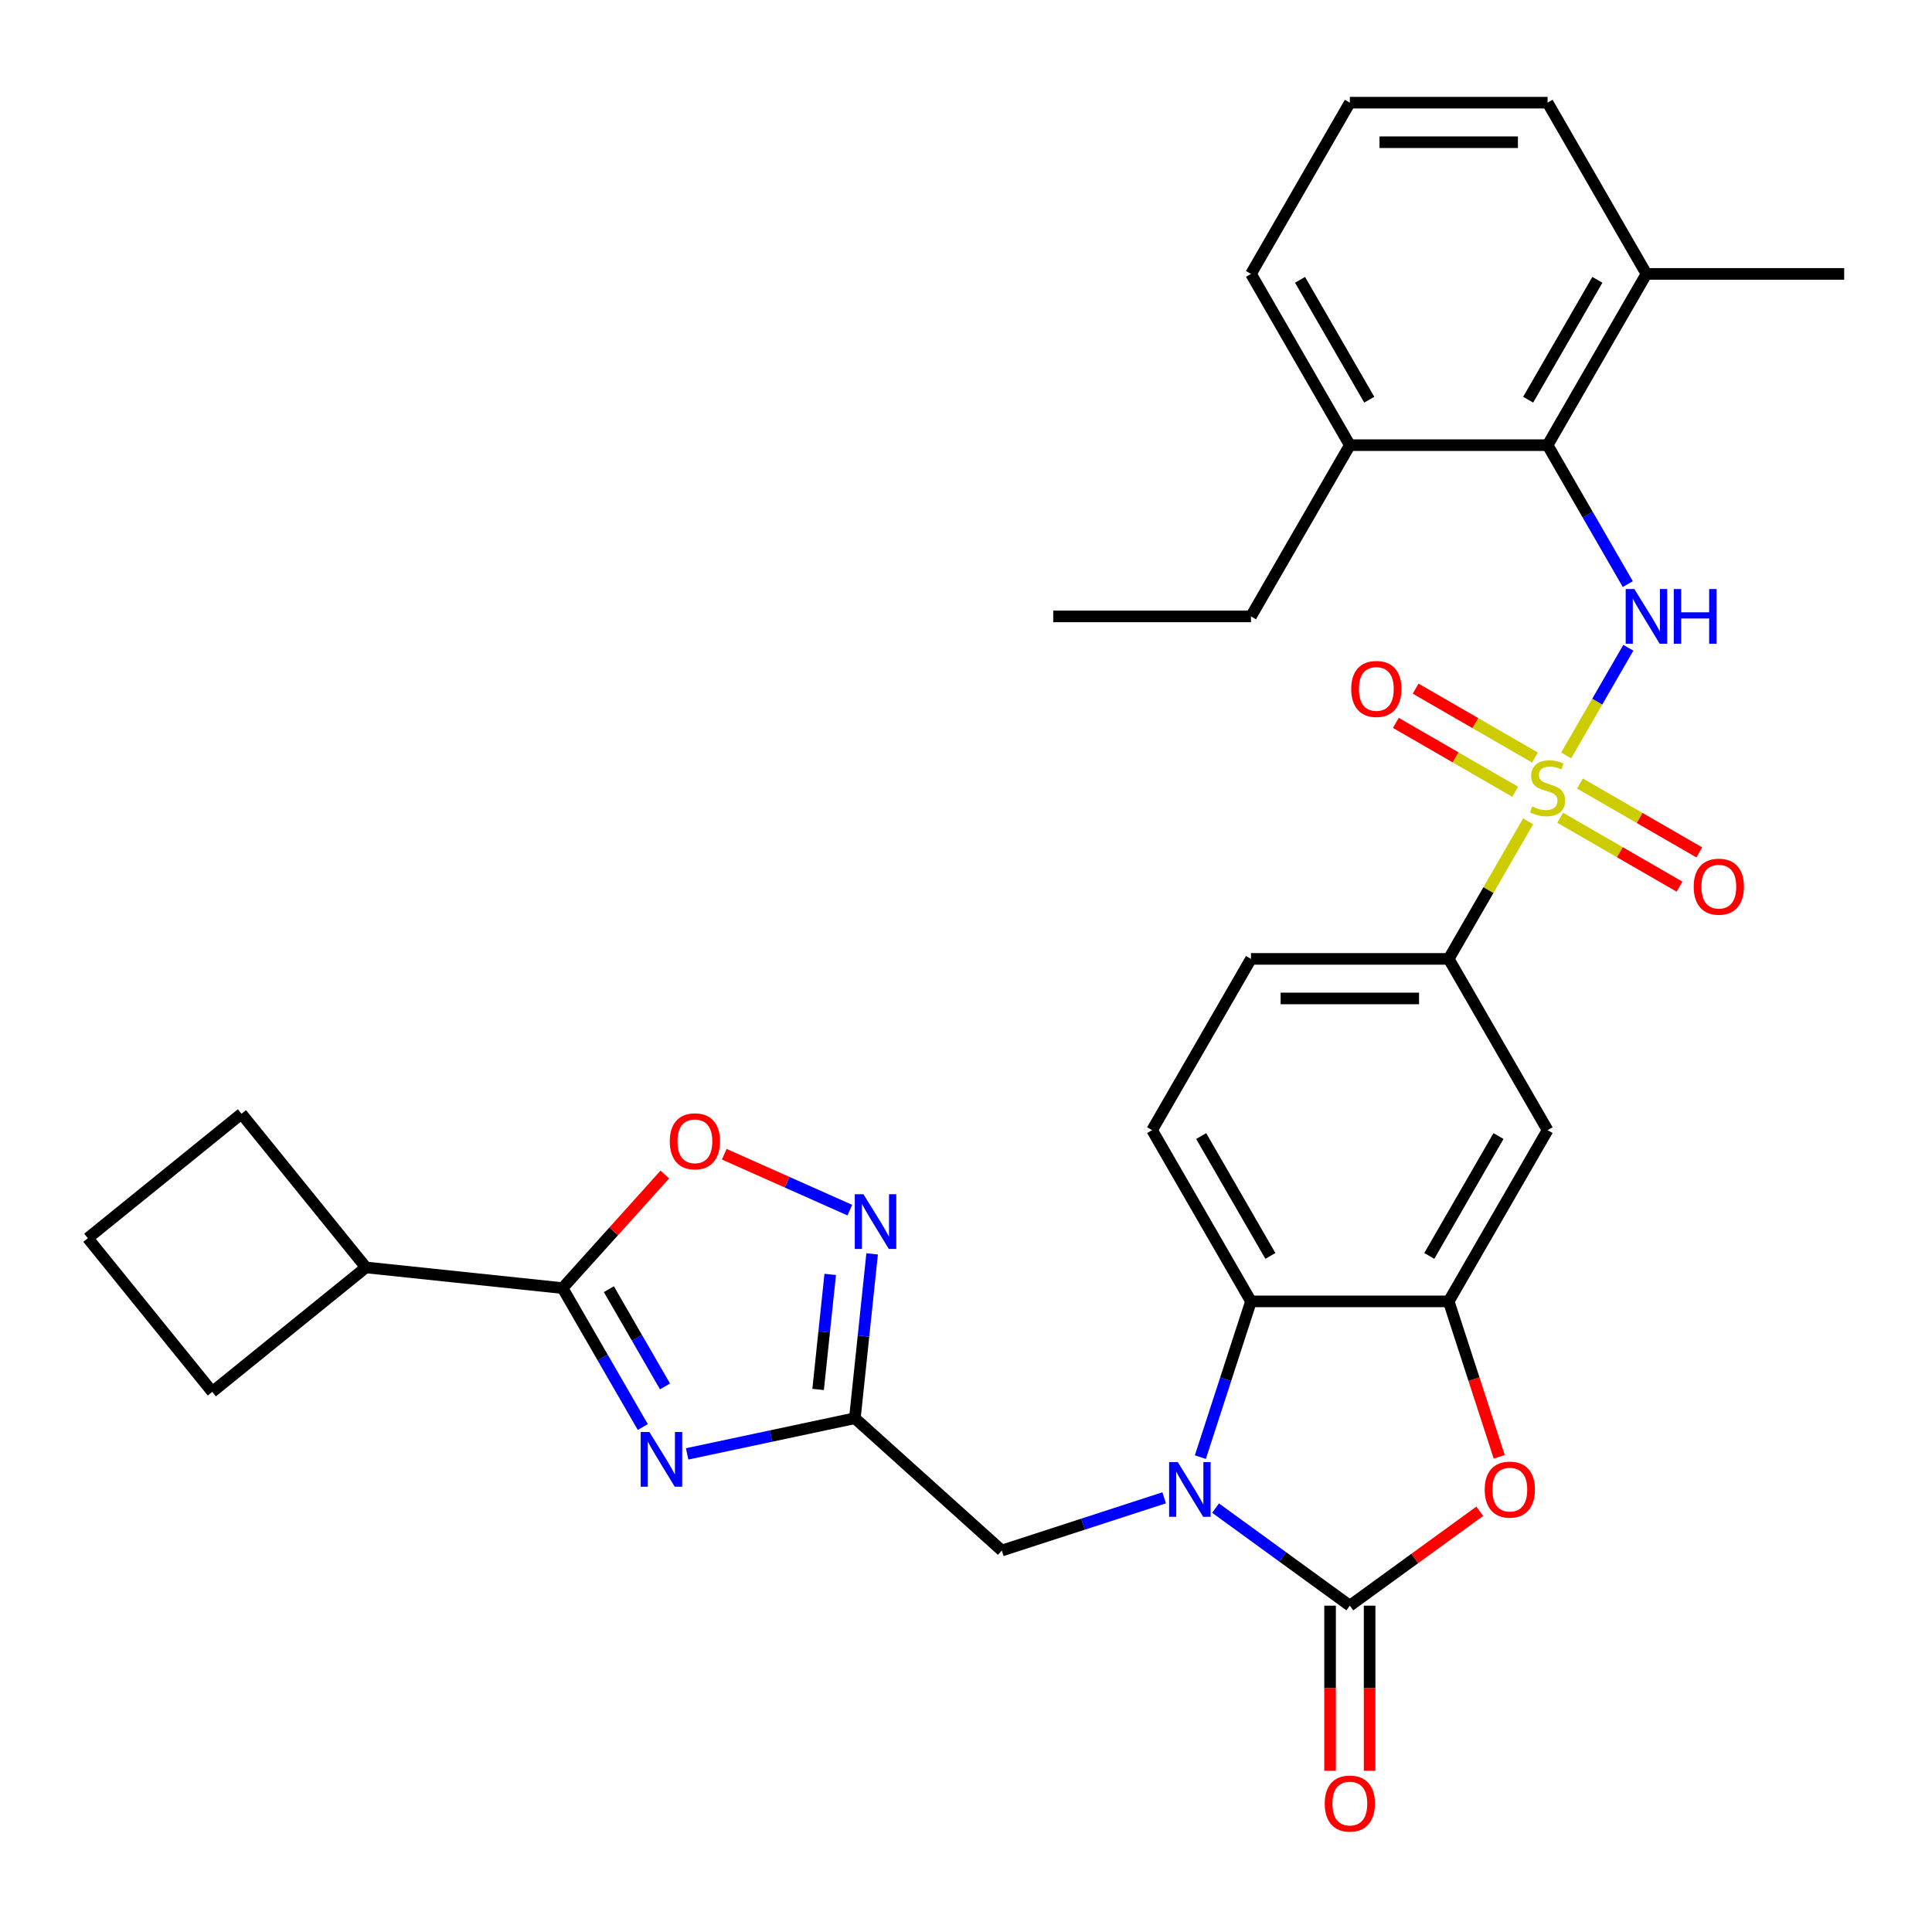 <?xml version='1.0' encoding='iso-8859-1'?>
<svg version='1.1' baseProfile='full'
              xmlns='http://www.w3.org/2000/svg'
                      xmlns:rdkit='http://www.rdkit.org/xml'
                      xmlns:xlink='http://www.w3.org/1999/xlink'
                  xml:space='preserve'
width='1000px' height='1000px' viewBox='0 0 1000 1000'>
<!-- END OF HEADER -->
<rect style='opacity:1.0;fill:#FFFFFF;stroke:none' width='1000' height='1000' x='0' y='0'> </rect>
<path class='bond-3' d='M 810.653,391.008 L 826.738,363.148' style='fill:none;fill-rule:evenodd;stroke:#CCCC00;stroke-width:6px;stroke-linecap:butt;stroke-linejoin:miter;stroke-opacity:1' />
<path class='bond-3' d='M 826.738,363.148 L 842.823,335.288' style='fill:none;fill-rule:evenodd;stroke:#0000FF;stroke-width:6px;stroke-linecap:butt;stroke-linejoin:miter;stroke-opacity:1' />
<path class='bond-11' d='M 790.955,425.125 L 770.402,460.724' style='fill:none;fill-rule:evenodd;stroke:#CCCC00;stroke-width:6px;stroke-linecap:butt;stroke-linejoin:miter;stroke-opacity:1' />
<path class='bond-11' d='M 770.402,460.724 L 749.85,496.322' style='fill:none;fill-rule:evenodd;stroke:#000000;stroke-width:6px;stroke-linecap:butt;stroke-linejoin:miter;stroke-opacity:1' />
<path class='bond-15' d='M 807.545,423.269 L 838.432,441.102' style='fill:none;fill-rule:evenodd;stroke:#CCCC00;stroke-width:6px;stroke-linecap:butt;stroke-linejoin:miter;stroke-opacity:1' />
<path class='bond-15' d='M 838.432,441.102 L 869.319,458.935' style='fill:none;fill-rule:evenodd;stroke:#FF0000;stroke-width:6px;stroke-linecap:butt;stroke-linejoin:miter;stroke-opacity:1' />
<path class='bond-15' d='M 817.78,405.542 L 848.667,423.375' style='fill:none;fill-rule:evenodd;stroke:#CCCC00;stroke-width:6px;stroke-linecap:butt;stroke-linejoin:miter;stroke-opacity:1' />
<path class='bond-15' d='M 848.667,423.375 L 879.554,441.208' style='fill:none;fill-rule:evenodd;stroke:#FF0000;stroke-width:6px;stroke-linecap:butt;stroke-linejoin:miter;stroke-opacity:1' />
<path class='bond-16' d='M 794.502,392.103 L 763.615,374.27' style='fill:none;fill-rule:evenodd;stroke:#CCCC00;stroke-width:6px;stroke-linecap:butt;stroke-linejoin:miter;stroke-opacity:1' />
<path class='bond-16' d='M 763.615,374.27 L 732.728,356.437' style='fill:none;fill-rule:evenodd;stroke:#FF0000;stroke-width:6px;stroke-linecap:butt;stroke-linejoin:miter;stroke-opacity:1' />
<path class='bond-16' d='M 784.267,409.83 L 753.38,391.997' style='fill:none;fill-rule:evenodd;stroke:#CCCC00;stroke-width:6px;stroke-linecap:butt;stroke-linejoin:miter;stroke-opacity:1' />
<path class='bond-16' d='M 753.38,391.997 L 722.493,374.165' style='fill:none;fill-rule:evenodd;stroke:#FF0000;stroke-width:6px;stroke-linecap:butt;stroke-linejoin:miter;stroke-opacity:1' />
<path class='bond-0' d='M 621.307,754.214 L 634.404,713.904' style='fill:none;fill-rule:evenodd;stroke:#0000FF;stroke-width:6px;stroke-linecap:butt;stroke-linejoin:miter;stroke-opacity:1' />
<path class='bond-0' d='M 634.404,713.904 L 647.502,673.594' style='fill:none;fill-rule:evenodd;stroke:#000000;stroke-width:6px;stroke-linecap:butt;stroke-linejoin:miter;stroke-opacity:1' />
<path class='bond-14' d='M 602.576,775.254 L 560.556,788.907' style='fill:none;fill-rule:evenodd;stroke:#0000FF;stroke-width:6px;stroke-linecap:butt;stroke-linejoin:miter;stroke-opacity:1' />
<path class='bond-14' d='M 560.556,788.907 L 518.536,802.56' style='fill:none;fill-rule:evenodd;stroke:#000000;stroke-width:6px;stroke-linecap:butt;stroke-linejoin:miter;stroke-opacity:1' />
<path class='bond-34' d='M 629.173,780.595 L 663.924,805.843' style='fill:none;fill-rule:evenodd;stroke:#0000FF;stroke-width:6px;stroke-linecap:butt;stroke-linejoin:miter;stroke-opacity:1' />
<path class='bond-34' d='M 663.924,805.843 L 698.676,831.091' style='fill:none;fill-rule:evenodd;stroke:#000000;stroke-width:6px;stroke-linecap:butt;stroke-linejoin:miter;stroke-opacity:1' />
<path class='bond-1' d='M 698.676,831.091 L 732.297,806.664' style='fill:none;fill-rule:evenodd;stroke:#000000;stroke-width:6px;stroke-linecap:butt;stroke-linejoin:miter;stroke-opacity:1' />
<path class='bond-1' d='M 732.297,806.664 L 765.918,782.237' style='fill:none;fill-rule:evenodd;stroke:#FF0000;stroke-width:6px;stroke-linecap:butt;stroke-linejoin:miter;stroke-opacity:1' />
<path class='bond-18' d='M 688.441,831.091 L 688.441,873.826' style='fill:none;fill-rule:evenodd;stroke:#000000;stroke-width:6px;stroke-linecap:butt;stroke-linejoin:miter;stroke-opacity:1' />
<path class='bond-18' d='M 688.441,873.826 L 688.441,916.561' style='fill:none;fill-rule:evenodd;stroke:#FF0000;stroke-width:6px;stroke-linecap:butt;stroke-linejoin:miter;stroke-opacity:1' />
<path class='bond-18' d='M 708.91,831.091 L 708.91,873.826' style='fill:none;fill-rule:evenodd;stroke:#000000;stroke-width:6px;stroke-linecap:butt;stroke-linejoin:miter;stroke-opacity:1' />
<path class='bond-18' d='M 708.91,873.826 L 708.91,916.561' style='fill:none;fill-rule:evenodd;stroke:#FF0000;stroke-width:6px;stroke-linecap:butt;stroke-linejoin:miter;stroke-opacity:1' />
<path class='bond-2' d='M 355.663,752.528 L 399.07,743.302' style='fill:none;fill-rule:evenodd;stroke:#0000FF;stroke-width:6px;stroke-linecap:butt;stroke-linejoin:miter;stroke-opacity:1' />
<path class='bond-2' d='M 399.07,743.302 L 442.476,734.076' style='fill:none;fill-rule:evenodd;stroke:#000000;stroke-width:6px;stroke-linecap:butt;stroke-linejoin:miter;stroke-opacity:1' />
<path class='bond-7' d='M 332.712,738.636 L 311.952,702.678' style='fill:none;fill-rule:evenodd;stroke:#0000FF;stroke-width:6px;stroke-linecap:butt;stroke-linejoin:miter;stroke-opacity:1' />
<path class='bond-7' d='M 311.952,702.678 L 291.191,666.719' style='fill:none;fill-rule:evenodd;stroke:#000000;stroke-width:6px;stroke-linecap:butt;stroke-linejoin:miter;stroke-opacity:1' />
<path class='bond-7' d='M 344.211,717.614 L 329.679,692.443' style='fill:none;fill-rule:evenodd;stroke:#0000FF;stroke-width:6px;stroke-linecap:butt;stroke-linejoin:miter;stroke-opacity:1' />
<path class='bond-7' d='M 329.679,692.443 L 315.146,667.272' style='fill:none;fill-rule:evenodd;stroke:#000000;stroke-width:6px;stroke-linecap:butt;stroke-linejoin:miter;stroke-opacity:1' />
<path class='bond-12' d='M 842.545,302.332 L 821.784,266.373' style='fill:none;fill-rule:evenodd;stroke:#0000FF;stroke-width:6px;stroke-linecap:butt;stroke-linejoin:miter;stroke-opacity:1' />
<path class='bond-12' d='M 821.784,266.373 L 801.024,230.414' style='fill:none;fill-rule:evenodd;stroke:#000000;stroke-width:6px;stroke-linecap:butt;stroke-linejoin:miter;stroke-opacity:1' />
<path class='bond-4' d='M 442.476,734.076 L 518.536,802.56' style='fill:none;fill-rule:evenodd;stroke:#000000;stroke-width:6px;stroke-linecap:butt;stroke-linejoin:miter;stroke-opacity:1' />
<path class='bond-9' d='M 442.476,734.076 L 446.947,691.542' style='fill:none;fill-rule:evenodd;stroke:#000000;stroke-width:6px;stroke-linecap:butt;stroke-linejoin:miter;stroke-opacity:1' />
<path class='bond-9' d='M 446.947,691.542 L 451.417,649.007' style='fill:none;fill-rule:evenodd;stroke:#0000FF;stroke-width:6px;stroke-linecap:butt;stroke-linejoin:miter;stroke-opacity:1' />
<path class='bond-9' d='M 423.46,719.176 L 426.589,689.402' style='fill:none;fill-rule:evenodd;stroke:#000000;stroke-width:6px;stroke-linecap:butt;stroke-linejoin:miter;stroke-opacity:1' />
<path class='bond-9' d='M 426.589,689.402 L 429.719,659.628' style='fill:none;fill-rule:evenodd;stroke:#0000FF;stroke-width:6px;stroke-linecap:butt;stroke-linejoin:miter;stroke-opacity:1' />
<path class='bond-5' d='M 775.993,754.054 L 762.921,713.824' style='fill:none;fill-rule:evenodd;stroke:#FF0000;stroke-width:6px;stroke-linecap:butt;stroke-linejoin:miter;stroke-opacity:1' />
<path class='bond-5' d='M 762.921,713.824 L 749.85,673.594' style='fill:none;fill-rule:evenodd;stroke:#000000;stroke-width:6px;stroke-linecap:butt;stroke-linejoin:miter;stroke-opacity:1' />
<path class='bond-6' d='M 749.85,673.594 L 801.024,584.958' style='fill:none;fill-rule:evenodd;stroke:#000000;stroke-width:6px;stroke-linecap:butt;stroke-linejoin:miter;stroke-opacity:1' />
<path class='bond-6' d='M 739.798,650.064 L 775.62,588.019' style='fill:none;fill-rule:evenodd;stroke:#000000;stroke-width:6px;stroke-linecap:butt;stroke-linejoin:miter;stroke-opacity:1' />
<path class='bond-32' d='M 749.85,673.594 L 647.502,673.594' style='fill:none;fill-rule:evenodd;stroke:#000000;stroke-width:6px;stroke-linecap:butt;stroke-linejoin:miter;stroke-opacity:1' />
<path class='bond-22' d='M 291.191,666.719 L 189.404,656.021' style='fill:none;fill-rule:evenodd;stroke:#000000;stroke-width:6px;stroke-linecap:butt;stroke-linejoin:miter;stroke-opacity:1' />
<path class='bond-35' d='M 291.191,666.719 L 317.654,637.329' style='fill:none;fill-rule:evenodd;stroke:#000000;stroke-width:6px;stroke-linecap:butt;stroke-linejoin:miter;stroke-opacity:1' />
<path class='bond-35' d='M 317.654,637.329 L 344.116,607.94' style='fill:none;fill-rule:evenodd;stroke:#FF0000;stroke-width:6px;stroke-linecap:butt;stroke-linejoin:miter;stroke-opacity:1' />
<path class='bond-8' d='M 647.502,673.594 L 596.328,584.958' style='fill:none;fill-rule:evenodd;stroke:#000000;stroke-width:6px;stroke-linecap:butt;stroke-linejoin:miter;stroke-opacity:1' />
<path class='bond-8' d='M 657.553,650.064 L 621.731,588.019' style='fill:none;fill-rule:evenodd;stroke:#000000;stroke-width:6px;stroke-linecap:butt;stroke-linejoin:miter;stroke-opacity:1' />
<path class='bond-10' d='M 439.876,626.368 L 407.373,611.896' style='fill:none;fill-rule:evenodd;stroke:#0000FF;stroke-width:6px;stroke-linecap:butt;stroke-linejoin:miter;stroke-opacity:1' />
<path class='bond-10' d='M 407.373,611.896 L 374.87,597.425' style='fill:none;fill-rule:evenodd;stroke:#FF0000;stroke-width:6px;stroke-linecap:butt;stroke-linejoin:miter;stroke-opacity:1' />
<path class='bond-13' d='M 749.85,496.322 L 801.024,584.958' style='fill:none;fill-rule:evenodd;stroke:#000000;stroke-width:6px;stroke-linecap:butt;stroke-linejoin:miter;stroke-opacity:1' />
<path class='bond-19' d='M 749.85,496.322 L 647.502,496.322' style='fill:none;fill-rule:evenodd;stroke:#000000;stroke-width:6px;stroke-linecap:butt;stroke-linejoin:miter;stroke-opacity:1' />
<path class='bond-19' d='M 734.497,516.792 L 662.854,516.792' style='fill:none;fill-rule:evenodd;stroke:#000000;stroke-width:6px;stroke-linecap:butt;stroke-linejoin:miter;stroke-opacity:1' />
<path class='bond-20' d='M 801.024,230.414 L 852.197,141.778' style='fill:none;fill-rule:evenodd;stroke:#000000;stroke-width:6px;stroke-linecap:butt;stroke-linejoin:miter;stroke-opacity:1' />
<path class='bond-20' d='M 790.972,206.884 L 826.794,144.839' style='fill:none;fill-rule:evenodd;stroke:#000000;stroke-width:6px;stroke-linecap:butt;stroke-linejoin:miter;stroke-opacity:1' />
<path class='bond-21' d='M 801.024,230.414 L 698.676,230.414' style='fill:none;fill-rule:evenodd;stroke:#000000;stroke-width:6px;stroke-linecap:butt;stroke-linejoin:miter;stroke-opacity:1' />
<path class='bond-17' d='M 596.328,584.958 L 647.502,496.322' style='fill:none;fill-rule:evenodd;stroke:#000000;stroke-width:6px;stroke-linecap:butt;stroke-linejoin:miter;stroke-opacity:1' />
<path class='bond-25' d='M 852.197,141.778 L 801.024,53.142' style='fill:none;fill-rule:evenodd;stroke:#000000;stroke-width:6px;stroke-linecap:butt;stroke-linejoin:miter;stroke-opacity:1' />
<path class='bond-30' d='M 852.197,141.778 L 954.545,141.778' style='fill:none;fill-rule:evenodd;stroke:#000000;stroke-width:6px;stroke-linecap:butt;stroke-linejoin:miter;stroke-opacity:1' />
<path class='bond-26' d='M 698.676,230.414 L 647.502,141.778' style='fill:none;fill-rule:evenodd;stroke:#000000;stroke-width:6px;stroke-linecap:butt;stroke-linejoin:miter;stroke-opacity:1' />
<path class='bond-26' d='M 708.727,206.884 L 672.905,144.839' style='fill:none;fill-rule:evenodd;stroke:#000000;stroke-width:6px;stroke-linecap:butt;stroke-linejoin:miter;stroke-opacity:1' />
<path class='bond-29' d='M 698.676,230.414 L 647.502,319.05' style='fill:none;fill-rule:evenodd;stroke:#000000;stroke-width:6px;stroke-linecap:butt;stroke-linejoin:miter;stroke-opacity:1' />
<path class='bond-27' d='M 189.404,656.021 L 109.864,720.431' style='fill:none;fill-rule:evenodd;stroke:#000000;stroke-width:6px;stroke-linecap:butt;stroke-linejoin:miter;stroke-opacity:1' />
<path class='bond-28' d='M 189.404,656.021 L 124.994,576.482' style='fill:none;fill-rule:evenodd;stroke:#000000;stroke-width:6px;stroke-linecap:butt;stroke-linejoin:miter;stroke-opacity:1' />
<path class='bond-23' d='M 698.676,53.142 L 647.502,141.778' style='fill:none;fill-rule:evenodd;stroke:#000000;stroke-width:6px;stroke-linecap:butt;stroke-linejoin:miter;stroke-opacity:1' />
<path class='bond-33' d='M 698.676,53.142 L 801.024,53.142' style='fill:none;fill-rule:evenodd;stroke:#000000;stroke-width:6px;stroke-linecap:butt;stroke-linejoin:miter;stroke-opacity:1' />
<path class='bond-33' d='M 714.028,73.612 L 785.671,73.612' style='fill:none;fill-rule:evenodd;stroke:#000000;stroke-width:6px;stroke-linecap:butt;stroke-linejoin:miter;stroke-opacity:1' />
<path class='bond-24' d='M 45.455,640.891 L 124.994,576.482' style='fill:none;fill-rule:evenodd;stroke:#000000;stroke-width:6px;stroke-linecap:butt;stroke-linejoin:miter;stroke-opacity:1' />
<path class='bond-36' d='M 45.455,640.891 L 109.864,720.431' style='fill:none;fill-rule:evenodd;stroke:#000000;stroke-width:6px;stroke-linecap:butt;stroke-linejoin:miter;stroke-opacity:1' />
<path class='bond-31' d='M 647.502,319.05 L 545.154,319.05' style='fill:none;fill-rule:evenodd;stroke:#000000;stroke-width:6px;stroke-linecap:butt;stroke-linejoin:miter;stroke-opacity:1' />
<path  class='atom-0' d='M 793.024 417.406
Q 793.344 417.526, 794.664 418.086
Q 795.984 418.646, 797.424 419.006
Q 798.904 419.326, 800.344 419.326
Q 803.024 419.326, 804.584 418.046
Q 806.144 416.726, 806.144 414.446
Q 806.144 412.886, 805.344 411.926
Q 804.584 410.966, 803.384 410.446
Q 802.184 409.926, 800.184 409.326
Q 797.664 408.566, 796.144 407.846
Q 794.664 407.126, 793.584 405.606
Q 792.544 404.086, 792.544 401.526
Q 792.544 397.966, 794.944 395.766
Q 797.384 393.566, 802.184 393.566
Q 805.464 393.566, 809.184 395.126
L 808.264 398.206
Q 804.864 396.806, 802.304 396.806
Q 799.544 396.806, 798.024 397.966
Q 796.504 399.086, 796.544 401.046
Q 796.544 402.566, 797.304 403.486
Q 798.104 404.406, 799.224 404.926
Q 800.384 405.446, 802.304 406.046
Q 804.864 406.846, 806.384 407.646
Q 807.904 408.446, 808.984 410.086
Q 810.104 411.686, 810.104 414.446
Q 810.104 418.366, 807.464 420.486
Q 804.864 422.566, 800.504 422.566
Q 797.984 422.566, 796.064 422.006
Q 794.184 421.486, 791.944 420.566
L 793.024 417.406
' fill='#CCCC00'/>
<path  class='atom-1' d='M 609.614 756.773
L 618.894 771.773
Q 619.814 773.253, 621.294 775.933
Q 622.774 778.613, 622.854 778.773
L 622.854 756.773
L 626.614 756.773
L 626.614 785.093
L 622.734 785.093
L 612.774 768.693
Q 611.614 766.773, 610.374 764.573
Q 609.174 762.373, 608.814 761.693
L 608.814 785.093
L 605.134 785.093
L 605.134 756.773
L 609.614 756.773
' fill='#0000FF'/>
<path  class='atom-3' d='M 336.105 741.195
L 345.385 756.195
Q 346.305 757.675, 347.785 760.355
Q 349.265 763.035, 349.345 763.195
L 349.345 741.195
L 353.105 741.195
L 353.105 769.515
L 349.225 769.515
L 339.265 753.115
Q 338.105 751.195, 336.865 748.995
Q 335.665 746.795, 335.305 746.115
L 335.305 769.515
L 331.625 769.515
L 331.625 741.195
L 336.105 741.195
' fill='#0000FF'/>
<path  class='atom-4' d='M 845.937 304.89
L 855.217 319.89
Q 856.137 321.37, 857.617 324.05
Q 859.097 326.73, 859.177 326.89
L 859.177 304.89
L 862.937 304.89
L 862.937 333.21
L 859.057 333.21
L 849.097 316.81
Q 847.937 314.89, 846.697 312.69
Q 845.497 310.49, 845.137 309.81
L 845.137 333.21
L 841.457 333.21
L 841.457 304.89
L 845.937 304.89
' fill='#0000FF'/>
<path  class='atom-4' d='M 866.337 304.89
L 870.177 304.89
L 870.177 316.93
L 884.657 316.93
L 884.657 304.89
L 888.497 304.89
L 888.497 333.21
L 884.657 333.21
L 884.657 320.13
L 870.177 320.13
L 870.177 333.21
L 866.337 333.21
L 866.337 304.89
' fill='#0000FF'/>
<path  class='atom-6' d='M 768.477 771.013
Q 768.477 764.213, 771.837 760.413
Q 775.197 756.613, 781.477 756.613
Q 787.757 756.613, 791.117 760.413
Q 794.477 764.213, 794.477 771.013
Q 794.477 777.893, 791.077 781.813
Q 787.677 785.693, 781.477 785.693
Q 775.237 785.693, 771.837 781.813
Q 768.477 777.933, 768.477 771.013
M 781.477 782.493
Q 785.797 782.493, 788.117 779.613
Q 790.477 776.693, 790.477 771.013
Q 790.477 765.453, 788.117 762.653
Q 785.797 759.813, 781.477 759.813
Q 777.157 759.813, 774.797 762.613
Q 772.477 765.413, 772.477 771.013
Q 772.477 776.733, 774.797 779.613
Q 777.157 782.493, 781.477 782.493
' fill='#FF0000'/>
<path  class='atom-10' d='M 446.914 618.129
L 456.194 633.129
Q 457.114 634.609, 458.594 637.289
Q 460.074 639.969, 460.154 640.129
L 460.154 618.129
L 463.914 618.129
L 463.914 646.449
L 460.034 646.449
L 450.074 630.049
Q 448.914 628.129, 447.674 625.929
Q 446.474 623.729, 446.114 623.049
L 446.114 646.449
L 442.434 646.449
L 442.434 618.129
L 446.914 618.129
' fill='#0000FF'/>
<path  class='atom-11' d='M 346.675 590.74
Q 346.675 583.94, 350.035 580.14
Q 353.395 576.34, 359.675 576.34
Q 365.955 576.34, 369.315 580.14
Q 372.675 583.94, 372.675 590.74
Q 372.675 597.62, 369.275 601.54
Q 365.875 605.42, 359.675 605.42
Q 353.435 605.42, 350.035 601.54
Q 346.675 597.66, 346.675 590.74
M 359.675 602.22
Q 363.995 602.22, 366.315 599.34
Q 368.675 596.42, 368.675 590.74
Q 368.675 585.18, 366.315 582.38
Q 363.995 579.54, 359.675 579.54
Q 355.355 579.54, 352.995 582.34
Q 350.675 585.14, 350.675 590.74
Q 350.675 596.46, 352.995 599.34
Q 355.355 602.22, 359.675 602.22
' fill='#FF0000'/>
<path  class='atom-16' d='M 876.659 458.94
Q 876.659 452.14, 880.019 448.34
Q 883.379 444.54, 889.659 444.54
Q 895.939 444.54, 899.299 448.34
Q 902.659 452.14, 902.659 458.94
Q 902.659 465.82, 899.259 469.74
Q 895.859 473.62, 889.659 473.62
Q 883.419 473.62, 880.019 469.74
Q 876.659 465.86, 876.659 458.94
M 889.659 470.42
Q 893.979 470.42, 896.299 467.54
Q 898.659 464.62, 898.659 458.94
Q 898.659 453.38, 896.299 450.58
Q 893.979 447.74, 889.659 447.74
Q 885.339 447.74, 882.979 450.54
Q 880.659 453.34, 880.659 458.94
Q 880.659 464.66, 882.979 467.54
Q 885.339 470.42, 889.659 470.42
' fill='#FF0000'/>
<path  class='atom-17' d='M 699.388 356.592
Q 699.388 349.792, 702.748 345.992
Q 706.108 342.192, 712.388 342.192
Q 718.668 342.192, 722.028 345.992
Q 725.388 349.792, 725.388 356.592
Q 725.388 363.472, 721.988 367.392
Q 718.588 371.272, 712.388 371.272
Q 706.148 371.272, 702.748 367.392
Q 699.388 363.512, 699.388 356.592
M 712.388 368.072
Q 716.708 368.072, 719.028 365.192
Q 721.388 362.272, 721.388 356.592
Q 721.388 351.032, 719.028 348.232
Q 716.708 345.392, 712.388 345.392
Q 708.068 345.392, 705.708 348.192
Q 703.388 350.992, 703.388 356.592
Q 703.388 362.312, 705.708 365.192
Q 708.068 368.072, 712.388 368.072
' fill='#FF0000'/>
<path  class='atom-19' d='M 685.676 933.519
Q 685.676 926.719, 689.036 922.919
Q 692.396 919.119, 698.676 919.119
Q 704.956 919.119, 708.316 922.919
Q 711.676 926.719, 711.676 933.519
Q 711.676 940.399, 708.276 944.319
Q 704.876 948.199, 698.676 948.199
Q 692.436 948.199, 689.036 944.319
Q 685.676 940.439, 685.676 933.519
M 698.676 944.999
Q 702.996 944.999, 705.316 942.119
Q 707.676 939.199, 707.676 933.519
Q 707.676 927.959, 705.316 925.159
Q 702.996 922.319, 698.676 922.319
Q 694.356 922.319, 691.996 925.119
Q 689.676 927.919, 689.676 933.519
Q 689.676 939.239, 691.996 942.119
Q 694.356 944.999, 698.676 944.999
' fill='#FF0000'/>
</svg>
